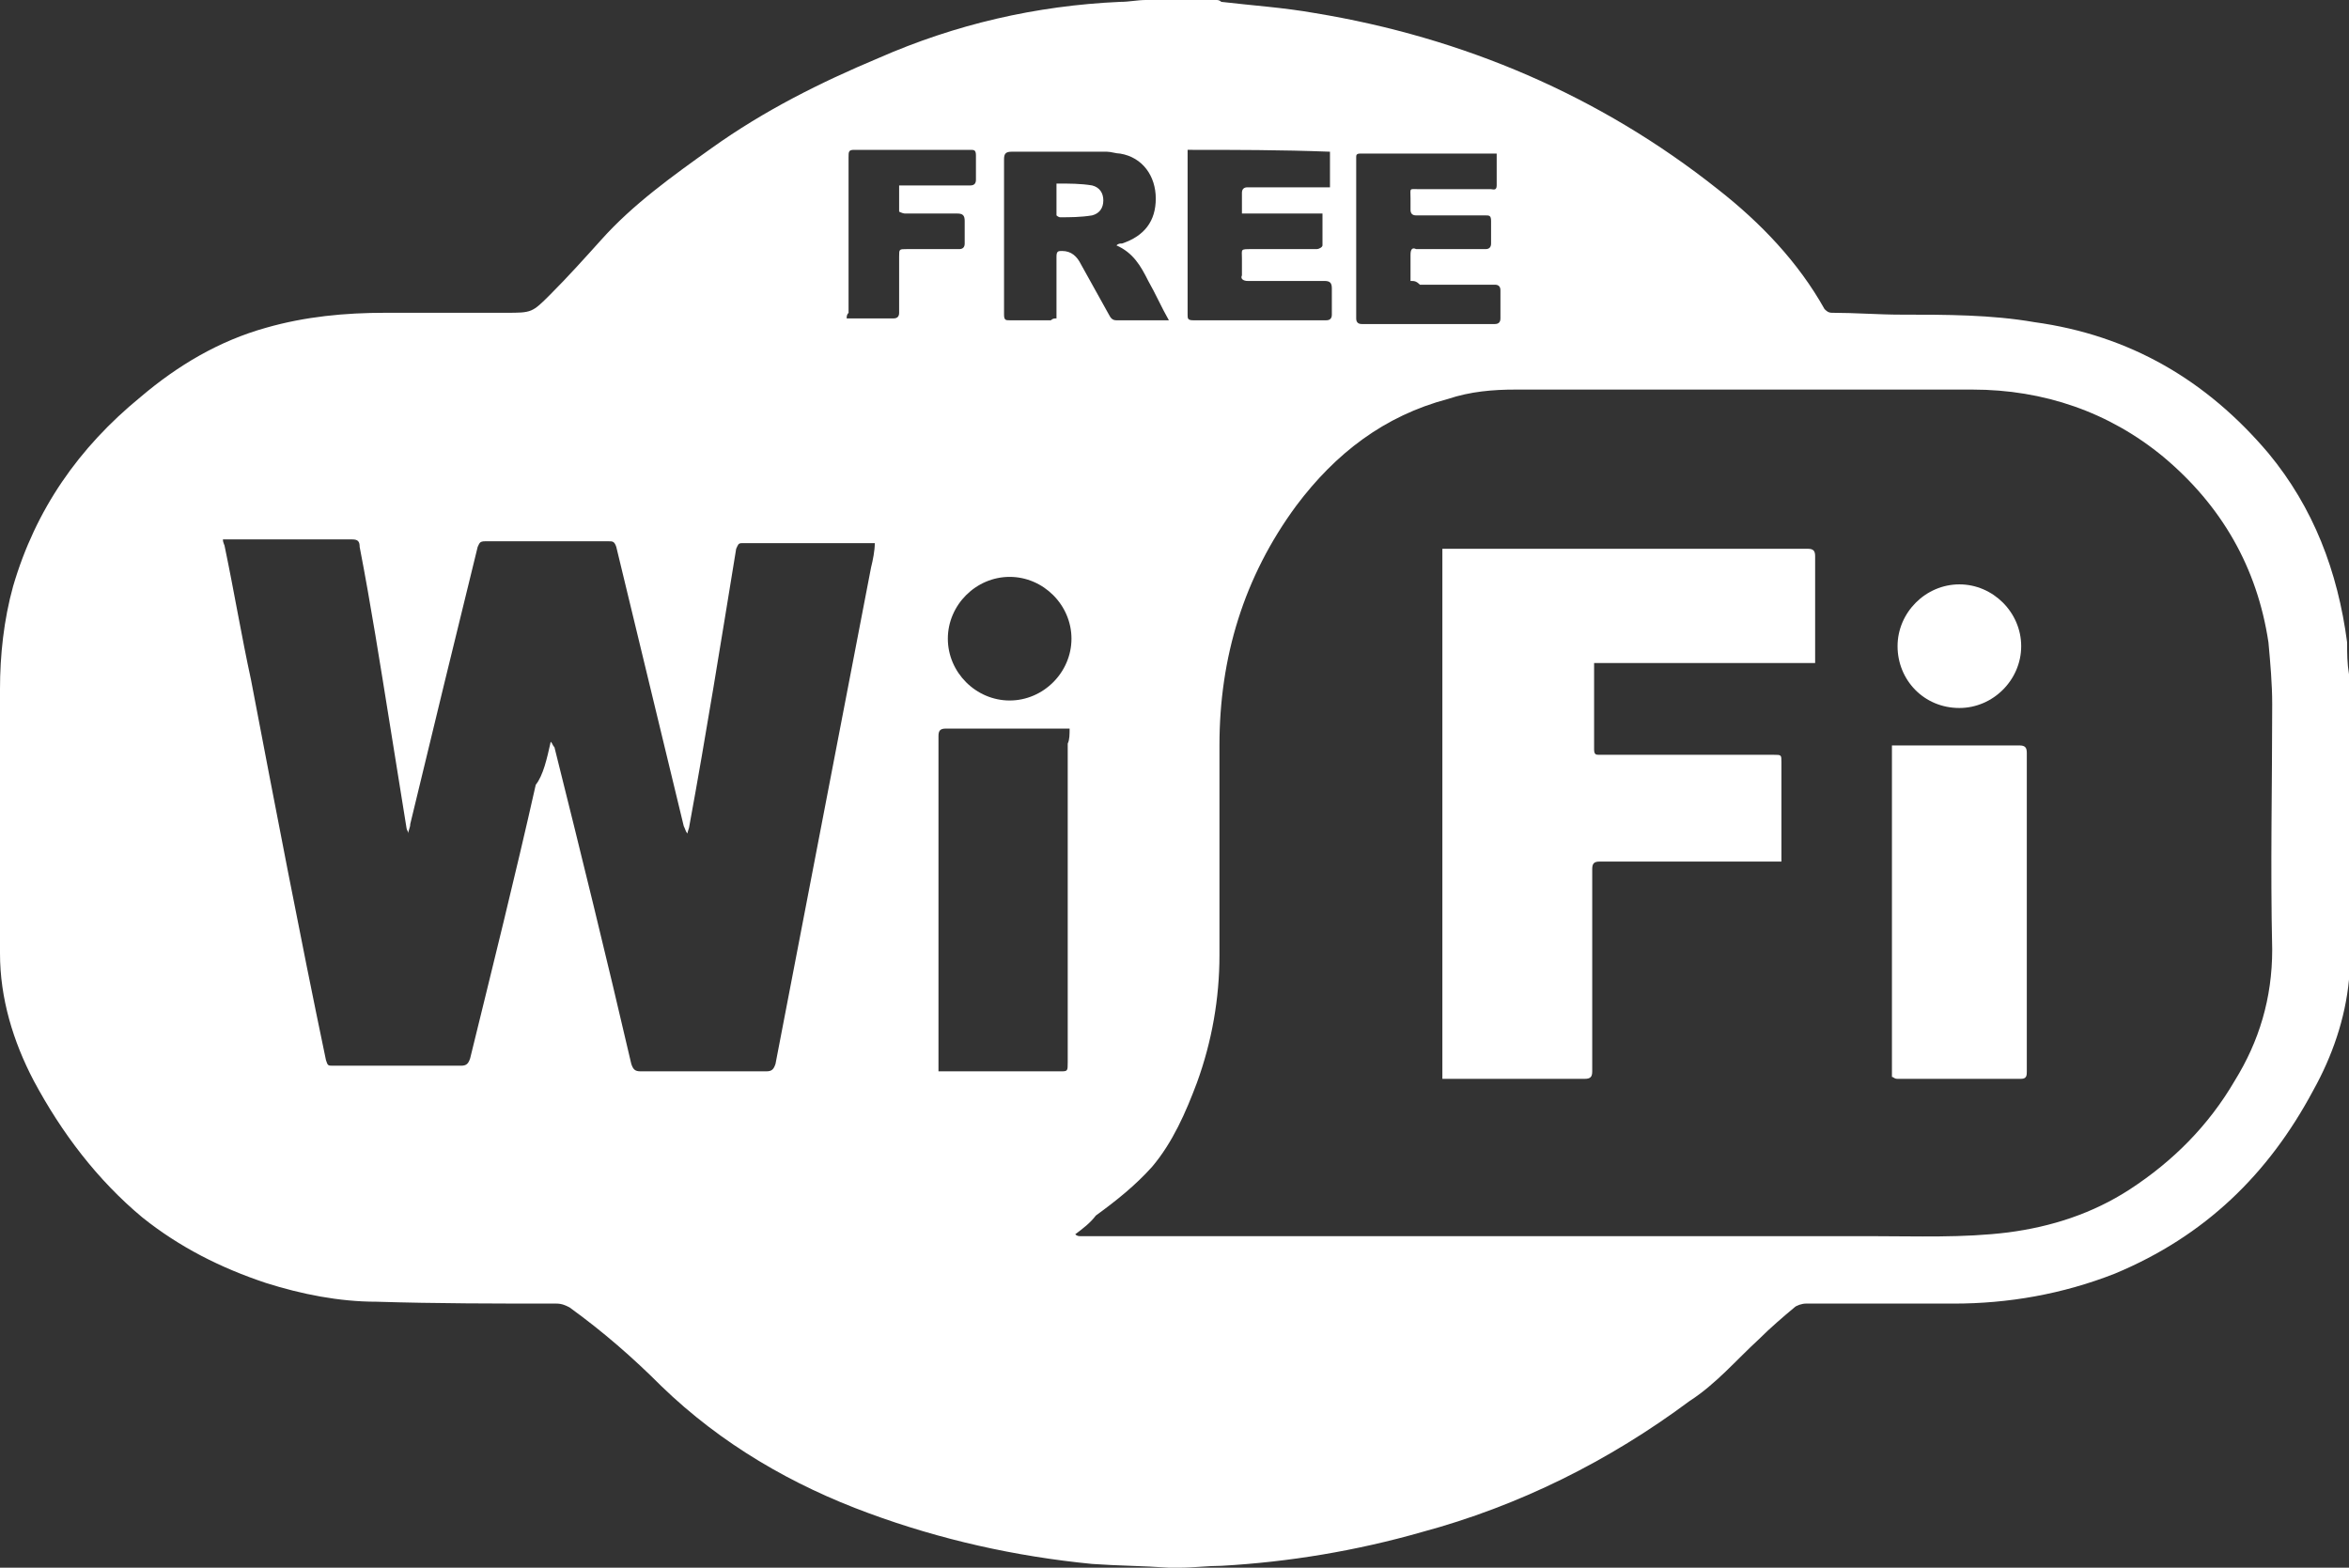 <svg id="Layer_1" xmlns="http://www.w3.org/2000/svg" width="125.4" height="83.7" viewBox="-416 239.3 125.4 83.7"><rect x="-416" y="239.3" width="125.4" height="83.7" fill="#333333" stroke="none"/><style>.st0{fill:#fff}</style><path class="st0" d="M-290.6 275.3v16.3c-.2 2.1-.9 4.1-1.9 5.9-2.4 4.5-5.8 7.8-10.6 9.8-2.8 1.1-5.7 1.6-8.6 1.6h-7.9c-.2 0-.5.1-.6.2-.6.5-1.3 1.1-1.9 1.7-1.2 1.1-2.3 2.4-3.7 3.3-4.3 3.2-9.1 5.6-14.3 7-3.5 1-7.1 1.6-10.7 1.8-.7 0-1.5.1-2.2.1H-353.6c-1.4-.1-2.7-.1-4.1-.2-4.1-.4-8.1-1.3-11.9-2.7-4.1-1.5-7.9-3.7-11.1-6.8-1.5-1.5-3.1-2.9-4.9-4.2-.2-.1-.4-.2-.7-.2-3.2 0-6.4 0-9.6-.1-2 0-4-.4-5.9-1-2.4-.8-4.6-1.9-6.6-3.5-2.4-2-4.3-4.5-5.8-7.3-1.1-2.1-1.8-4.4-1.8-6.8v-14.1c0-1.8.2-3.7.7-5.5 1.2-4.1 3.5-7.4 6.8-10.1 2-1.7 4.2-3 6.7-3.7 2.1-.6 4.2-.8 6.4-.8h6.4c1.4 0 1.4 0 2.4-1 .9-.9 1.8-1.9 2.7-2.9 1.7-1.9 3.8-3.4 5.9-4.9 2.8-2 5.8-3.5 8.9-4.8 4.1-1.8 8.4-2.8 12.9-3 .5 0 .9-.1 1.4-.1h3.7c.1 0 .2 0 .3.1 1.7.2 3.3.3 5 .6 7.9 1.3 15.2 4.4 21.5 9.4 2.3 1.8 4.3 3.9 5.7 6.4.1.1.2.2.4.2 1.2 0 2.5.1 3.7.1 2.4 0 4.8 0 7.1.4 5.1.7 9.2 3.1 12.5 7 2.4 2.9 3.7 6.3 4.2 10.1 0 .6 0 1.1.1 1.7zm-68 29.9s0 .1 0 0c.1.1.2.1.3.1h42.2c2.4 0 4.9.1 7.3-.2 2.3-.3 4.5-1 6.5-2.3 2.3-1.5 4.2-3.4 5.6-5.8 1.3-2.1 2-4.4 2-7-.1-4.4 0-8.8 0-13.1 0-1.1-.1-2.2-.2-3.3-.6-4-2.5-7.3-5.6-9.9-2.9-2.4-6.4-3.6-10.2-3.6h-24.4c-1.2 0-2.4.1-3.6.5-3.4.9-6 2.9-8.1 5.7-2.8 3.8-4.1 8.1-4.1 12.8v11.2c0 2.3-.4 4.6-1.2 6.8-.6 1.6-1.3 3.2-2.4 4.5-.9 1-1.9 1.8-3 2.6-.3.4-.7.7-1.1 1zm-28-26.3c.1 0 .1 0 0 0 .1.1.1.2.2.3 1.4 5.6 2.8 11.3 4.1 16.9.1.3.2.4.5.4h6.7c.3 0 .4-.1.5-.4 1.7-8.8 3.4-17.7 5.1-26.5.1-.4.2-.9.2-1.3H-376.4c-.2 0-.2.1-.3.3-.8 4.9-1.6 9.9-2.5 14.8 0 .1-.1.3-.1.4-.1-.1-.1-.2-.2-.4-1.2-5-2.4-9.9-3.6-14.9-.1-.3-.2-.3-.4-.3h-6.6c-.3 0-.3.1-.4.3-1.2 4.9-2.4 9.8-3.6 14.8 0 .2-.1.3-.1.5 0-.1-.1-.2-.1-.3-.3-1.9-.6-3.7-.9-5.6-.5-3.1-1-6.3-1.6-9.4 0-.3-.1-.4-.4-.4h-6.9c0 .2.1.3.1.4.5 2.4.9 4.8 1.4 7.1 1.3 6.8 2.6 13.6 4 20.3.1.3.1.3.4.3h6.8c.3 0 .4-.1.5-.4 1.2-4.9 2.4-9.7 3.5-14.6.4-.5.6-1.4.8-2.3zm27.7-.7H-365.5c-.3 0-.4.1-.4.4V296.5h6.5c.4 0 .4 0 .4-.5v-17c.1-.2.1-.5.1-.8zm-.7-21.9v-.3-3c0-.3.1-.3.3-.3.5 0 .8.3 1 .7l1.5 2.7c.1.2.2.3.4.3h2.8c-.4-.7-.7-1.4-1.1-2.1-.4-.8-.8-1.5-1.7-1.9.1-.1.2-.1.3-.1 1.2-.4 1.8-1.2 1.8-2.4s-.7-2.2-1.9-2.4c-.2 0-.5-.1-.7-.1h-5.1c-.3 0-.4.1-.4.4v8.3c0 .3.1.3.3.3h2.2c.1-.1.2-.1.3-.1zm18.9-2v-1.4c0-.3.1-.4.3-.3h3.7c.2 0 .3-.1.3-.3v-1.2c0-.3-.1-.3-.3-.3h-3.7c-.2 0-.3-.1-.3-.3v-.6c0-.6-.1-.5.5-.5h3.8c.1 0 .3.1.3-.2v-1.7h-7.3c-.2 0-.2.1-.2.2v8.6c0 .2.1.3.3.3h7.1c.2 0 .3-.1.3-.3v-1.5c0-.2-.1-.3-.3-.3h-4c-.2-.2-.3-.2-.5-.2zm-11.9-7v8.8c0 .2 0 .3.3.3h7.1c.2 0 .3-.1.3-.3v-1.4c0-.3-.1-.4-.4-.4h-4.1c-.2 0-.4-.1-.3-.3v-.9c0-.5-.1-.5.5-.5h3.5c.1 0 .3-.1.3-.2v-1.7h-4.3v-1.1c0-.2.1-.3.3-.3h4.4v-1.9c-2.6-.1-5.1-.1-7.6-.1zm-18.2 9h2.5c.2 0 .3-.1.3-.3v-3c0-.4 0-.4.4-.4h2.8c.2 0 .3-.1.3-.3v-1.2c0-.3-.1-.4-.4-.4h-2.8c-.1 0-.3-.1-.3-.1v-1.4h3.8c.2 0 .3-.1.3-.3v-1.3c0-.3-.1-.3-.3-.3h-6.2c-.3 0-.3.1-.3.4v8.3c-.1.1-.1.2-.1.3zm8.7 20.4c1.8 0 3.3-1.5 3.3-3.3 0-1.8-1.5-3.3-3.3-3.3-1.8 0-3.3 1.5-3.3 3.3 0 1.8 1.5 3.3 3.3 3.3z"/><path class="st0" d="M-320.9 285.3H-330.6c-.3 0-.4.1-.4.4v10.8c0 .3-.1.4-.4.4h-7.6v-28.3h19.5c.3 0 .4.1.4.4v5.7h-11.8v4.6c0 .3.1.3.3.3h9.3c.4 0 .4 0 .4.4V285.3zM-315 296.8v-17.7h6.8c.3 0 .4.1.4.4v17c0 .2 0 .4-.3.4h-6.6c-.2 0-.2-.1-.3-.1zM-314.7 273.8c0-1.8 1.5-3.3 3.3-3.3s3.3 1.5 3.3 3.3c0 1.8-1.5 3.3-3.3 3.3-1.9 0-3.3-1.5-3.3-3.3zM-359.6 249.1c.7 0 1.3 0 1.9.1.4.1.6.4.6.8s-.2.7-.6.8c-.6.1-1.2.1-1.7.1-.1 0-.2-.1-.2-.1v-1.7z"/></svg>